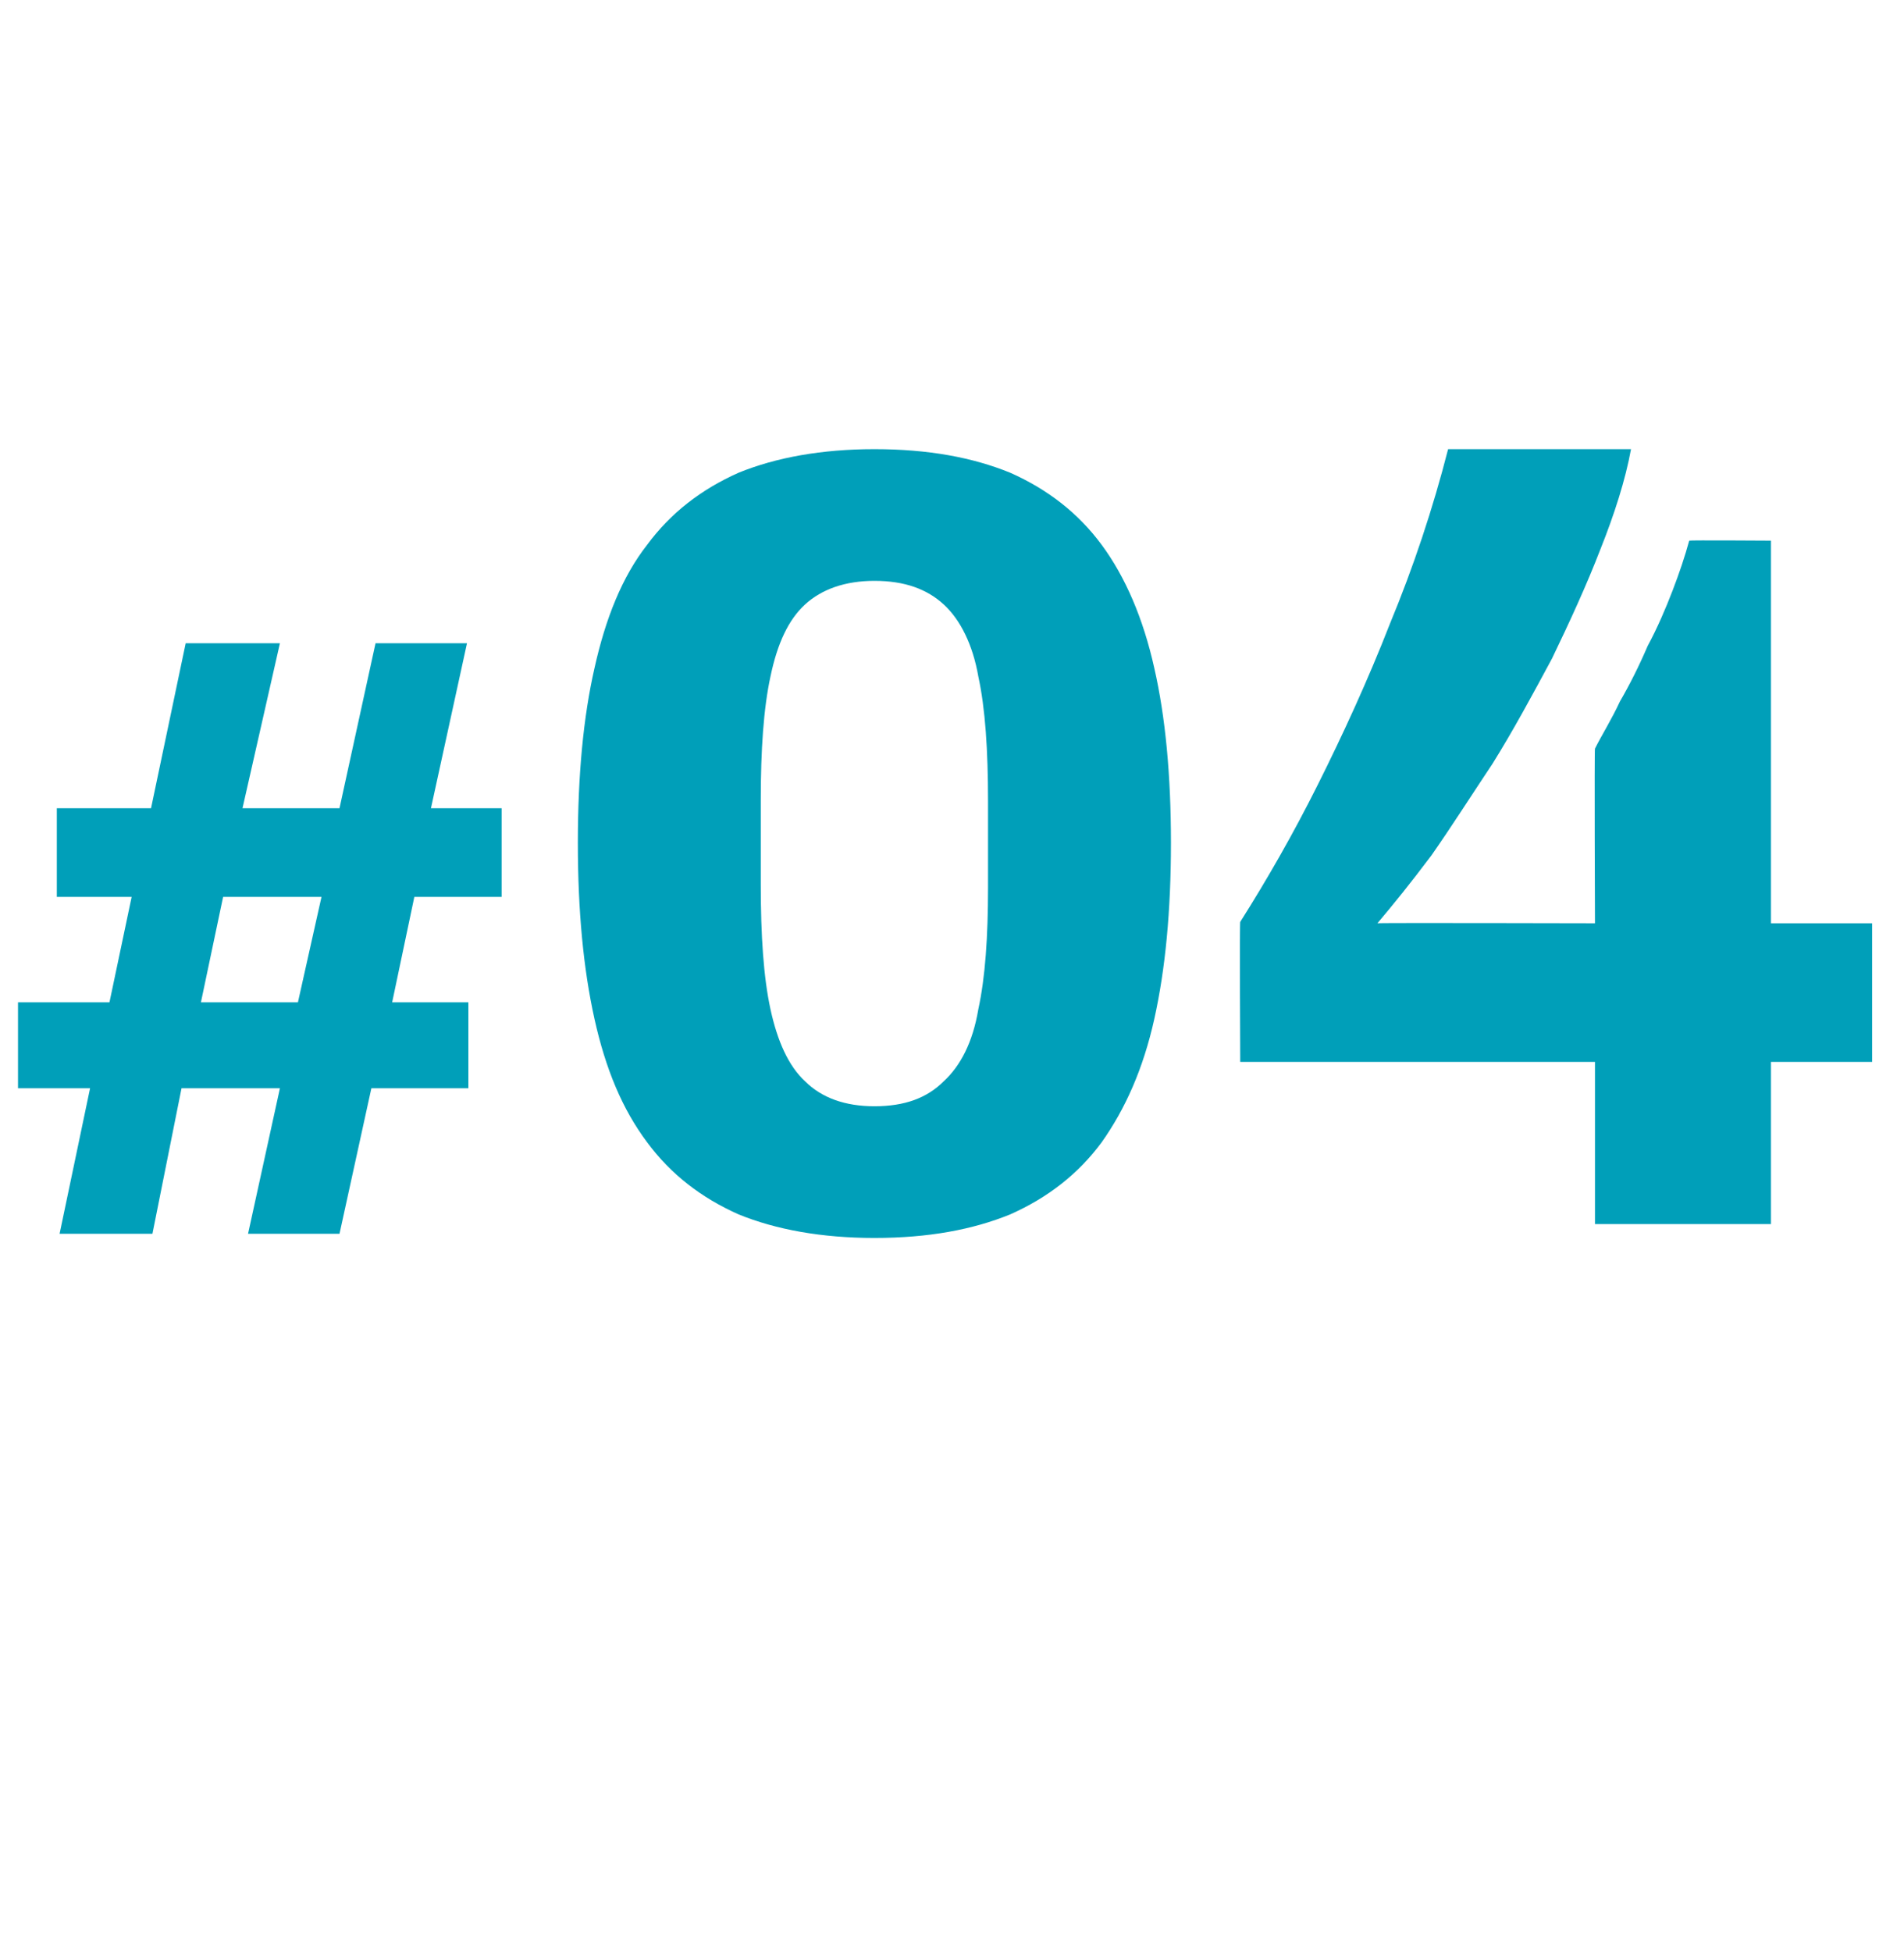 <?xml version="1.0" standalone="no"?><!DOCTYPE svg PUBLIC "-//W3C//DTD SVG 1.1//EN" "http://www.w3.org/Graphics/SVG/1.1/DTD/svg11.dtd"><svg xmlns="http://www.w3.org/2000/svg" version="1.1" width="137.4px" height="140.8px" viewBox="0 -18 137.4 140.8" style="top:-18px">  <desc>#04</desc>  <defs/>  <g id="Polygon593696">    <path d="M 4.3 71 L 6.5 60.5 L 1.3 60.5 L 1.3 54.3 L 7.9 54.3 L 9.5 46.7 L 4.1 46.7 L 4.1 40.3 L 10.9 40.3 L 13.4 28.4 L 20.2 28.4 L 17.5 40.3 L 24.5 40.3 L 27.1 28.4 L 33.7 28.4 L 31.1 40.3 L 36.2 40.3 L 36.2 46.7 L 29.9 46.7 L 28.3 54.3 L 33.8 54.3 L 33.8 60.5 L 26.8 60.5 L 24.5 71 L 17.9 71 L 20.2 60.5 L 13.1 60.5 L 11 71 L 4.3 71 Z M 14.5 54.3 L 21.5 54.3 L 23.2 46.7 L 16.1 46.7 L 14.5 54.3 Z M 63.1 71.3 C 59.3 71.3 56 70.7 53.3 69.6 C 50.6 68.4 48.4 66.7 46.7 64.4 C 44.9 62 43.7 59.1 42.9 55.5 C 42.1 51.9 41.7 47.7 41.7 42.8 C 41.7 37.9 42.1 33.7 42.9 30.2 C 43.7 26.6 44.9 23.6 46.7 21.3 C 48.4 19 50.6 17.3 53.3 16.1 C 56 15 59.3 14.4 63.1 14.4 C 67 14.4 70.2 15 72.9 16.1 C 75.6 17.3 77.8 19 79.5 21.3 C 81.2 23.6 82.5 26.6 83.3 30.2 C 84.1 33.7 84.5 37.9 84.5 42.8 C 84.5 47.7 84.1 51.9 83.3 55.5 C 82.5 59.1 81.2 62 79.5 64.4 C 77.8 66.7 75.6 68.4 72.9 69.6 C 70.2 70.7 67 71.3 63.1 71.3 Z M 63.1 61.8 C 65.3 61.8 66.9 61.2 68.1 60 C 69.3 58.9 70.2 57.2 70.6 54.8 C 71.1 52.5 71.3 49.6 71.3 46 C 71.3 46 71.3 39.8 71.3 39.8 C 71.3 36.1 71.1 33.1 70.6 30.8 C 70.2 28.5 69.3 26.7 68.1 25.6 C 66.9 24.5 65.3 23.9 63.1 23.9 C 61 23.9 59.3 24.5 58.1 25.6 C 56.9 26.7 56.1 28.4 55.6 30.8 C 55.1 33.1 54.9 36.1 54.9 39.7 C 54.9 39.7 54.9 45.8 54.9 45.8 C 54.9 49.5 55.1 52.5 55.6 54.8 C 56.1 57.1 56.9 58.9 58.1 60 C 59.3 61.2 61 61.8 63.1 61.8 Z M 115.1 70.3 L 115.1 58.6 L 89.5 58.6 C 89.5 58.6 89.45 48.48 89.5 48.5 C 91.4 45.5 93.3 42.2 95.1 38.6 C 96.9 35 98.7 31.1 100.3 27 C 102 22.9 103.4 18.7 104.5 14.4 C 104.5 14.4 117.7 14.4 117.7 14.4 C 117.3 16.6 116.5 19.1 115.5 21.6 C 114.5 24.2 113.3 26.8 112 29.5 C 110.6 32.1 109.2 34.7 107.7 37.1 C 106.1 39.5 104.7 41.7 103.3 43.7 C 101.8 45.7 100.5 47.3 99.4 48.6 C 99.37 48.56 115.1 48.6 115.1 48.6 C 115.1 48.6 115.05 36 115.1 36 C 115.6 35 116.3 33.9 116.9 32.6 C 117.6 31.4 118.3 30 118.9 28.6 C 119.6 27.3 120.2 25.9 120.7 24.6 C 121.2 23.3 121.6 22.1 121.9 21 C 121.93 20.96 127.8 21 127.8 21 L 127.8 48.6 L 135.1 48.6 L 135.1 58.6 L 127.8 58.6 L 127.8 70.3 L 115.1 70.3 Z " stroke="none" fill="#009fb9"/>  </g></svg>